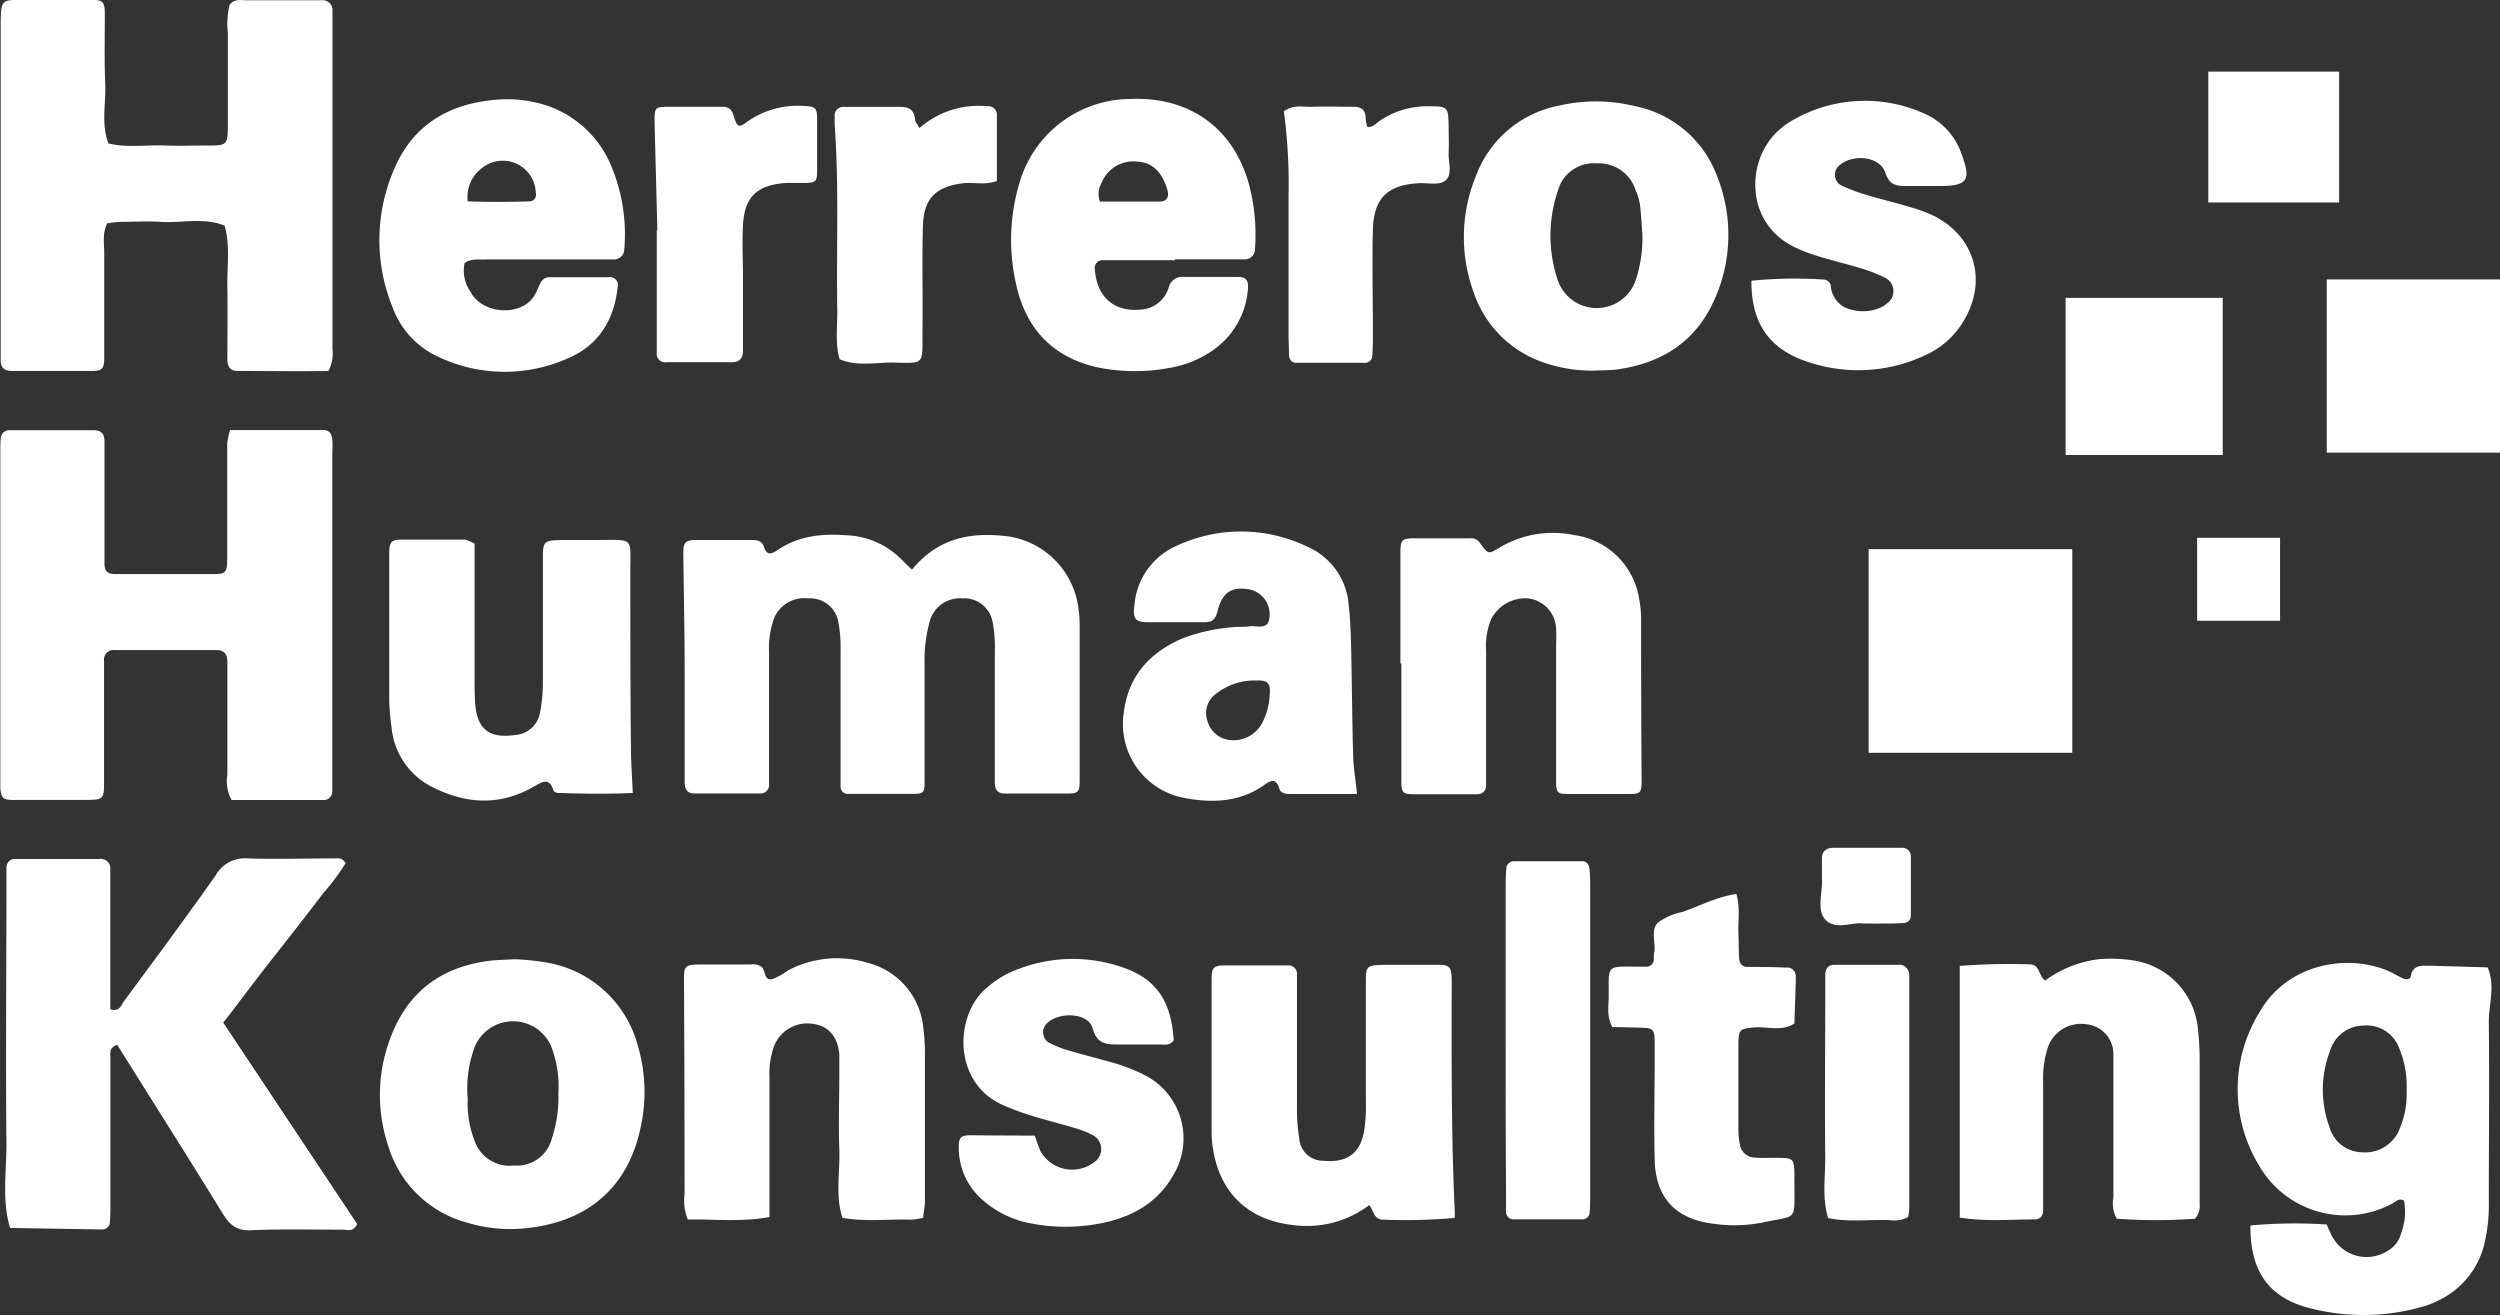 <svg xmlns="http://www.w3.org/2000/svg" id="Capa_1" data-name="Capa 1" viewBox="0 0 295 155.21"><rect x="0" y="0" width="295" height="155.21" fill="#333333" stroke="none"/><defs><style>.cls-1{fill:#fff;}</style></defs><path class="cls-1" d="M41.26,46.16c-3.48.07-7.11,0-10.74,0-.89,0-1.19-.56-1.19-1.37,0-2.82.05-5.64,0-8.46-.07-2.44.37-4.9-.33-7.32-2.49-1-5.07-.27-7.61-.44-1.52-.11-3.05,0-4.58,0-.57,0-1.13.11-1.65.16-.61,1.23-.35,2.42-.36,3.58,0,4.11,0,8.22,0,12.33,0,1.23-.25,1.51-1.37,1.52-3.18,0-6.35,0-9.53,0-.84,0-1.32-.36-1.32-1.24,0-.47,0-.94,0-1.41q0-19,0-38.07c0-3.42.15-3,3.1-3.06,2.58,0,5.17,0,7.75,0,1.17,0,1.43.28,1.44,1.49,0,2.82-.07,5.64.05,8.45.09,2.32-.51,4.68.38,7,2.2.52,4.44.16,6.66.24,1.76.06,3.53,0,5.29,0,2,0,2.12-.14,2.14-2.28,0-3.65,0-7.29,0-10.93a9.86,9.86,0,0,1,.2-3.4c.58-.74,1.33-.52,2-.53,2.94,0,5.88,0,8.81,0a1.17,1.17,0,0,1,1.33,1.27c0,.58,0,1.17,0,1.76q0,19,0,38.06A4.46,4.46,0,0,1,41.26,46.16Z" transform="translate(-2.5 -2.39)"></path><path class="cls-1" d="M29.65,53.14h11c.72,0,1,.44,1.06,1.11s0,1.41,0,2.11V93.68c0,.7,0,1.41,0,2.11a1,1,0,0,1-1.11,1l-3.87,0H29.83a4.61,4.61,0,0,1-.5-3c0-3.87,0-7.74,0-11.61,0-.59,0-1.18,0-1.76,0-.82-.39-1.32-1.26-1.32h-12a1.12,1.12,0,0,0-1.29,1.27c0,3.87,0,7.74,0,11.61,0,.82,0,1.65,0,2.47,0,2.29,0,2.32-2.35,2.33-2.82,0-5.64,0-8.45,0-1.14,0-1.37-.3-1.44-1.49,0-.23,0-.47,0-.7V55.57c0-.47,0-.94.05-1.41a1,1,0,0,1,1.13-1h9.87c.88,0,1.24.48,1.24,1.31,0,3.76,0,7.51,0,11.27,0,1,0,2.11,0,3.16s.52,1.23,1.33,1.23c3.88,0,7.75,0,11.63,0,1.33,0,1.5-.22,1.52-1.72,0-2.23,0-4.46,0-6.69s0-4.7,0-7A8.64,8.64,0,0,1,29.65,53.14Z" transform="translate(-2.5 -2.39)"></path><path class="cls-1" d="M28.84,123.06l15.81,23.76c-.49,1-1.15.67-1.67.67-3.64,0-7.29-.09-10.92.07-1.7.07-2.5-.71-3.3-2-3.19-5.2-6.45-10.35-9.69-15.52l-2.74-4.36c-1,.33-.8,1-.8,1.53,0,5.64,0,11.27,0,16.9,0,.82,0,1.65-.06,2.47a.88.88,0,0,1-.89.88c-.11,0-.23,0-.35,0l-10.54-.17c-1-3.32-.4-6.72-.43-10.07-.1-9.86,0-19.72,0-29.58,0-.94,0-1.88,0-2.82a1,1,0,0,1,1.11-1.07c.58,0,1.17,0,1.76,0h8.1a1.12,1.12,0,0,1,1.28,1.28q0,6.52,0,13v3.45c1.11.37,1.3-.52,1.66-1,3.62-4.91,7.27-9.81,10.78-14.8a3.93,3.93,0,0,1,3.72-2c3.4.12,6.81,0,10.22,0,.43,0,.93-.15,1.4.56a28,28,0,0,1-2.59,3.48c-1,1.31-2,2.59-3,3.89l-2.82,3.6q-1.53,1.93-3,3.88C30.88,120.39,30,121.6,28.84,123.06Z" transform="translate(-2.5 -2.39)"></path><path class="cls-1" d="M110.11,69.61c3-3.63,6.64-4.39,10.71-4a9.8,9.8,0,0,1,8.93,8.54,13.53,13.53,0,0,1,.15,2.11q0,9.15,0,18.3c0,1.27-.19,1.46-1.39,1.47-2.47,0-4.93,0-7.4,0-.89,0-1.22-.45-1.22-1.3,0-5.17,0-10.33,0-15.49a15.57,15.57,0,0,0-.27-3.49A3.38,3.38,0,0,0,116.08,73a3.69,3.69,0,0,0-3.82,2.53,17,17,0,0,0-.66,5.22q0,6.85,0,13.73c0,1.52-.07,1.58-1.62,1.59-2.47,0-4.93,0-7.4,0a.83.83,0,0,1-.89-.86c0-.82,0-1.64,0-2.46,0-4.58,0-9.16,0-13.73a15.76,15.76,0,0,0-.25-3.15A3.38,3.38,0,0,0,97.85,73a3.87,3.87,0,0,0-4,2.31,10.62,10.62,0,0,0-.6,4.15c0,4.34,0,8.68,0,13,0,.82,0,1.64,0,2.46a1,1,0,0,1-1,1.1H84.46c-.92,0-1.17-.56-1.17-1.37,0-4.34,0-8.69,0-13,0-4.69-.11-9.38-.16-14.07,0-1.15.25-1.45,1.43-1.47,2.23,0,4.46,0,6.69,0,.64,0,1.17.13,1.39.8.31,1,.83.93,1.56.42,2.44-1.68,5.21-2,8.08-1.78a9.62,9.62,0,0,1,6.61,2.87C109.2,68.75,109.53,69.05,110.11,69.61Z" transform="translate(-2.5 -2.39)"></path><path class="cls-1" d="M268.05,147a56.48,56.48,0,0,1,9-.12c.18.41.3.74.45,1a4.61,4.61,0,0,0,6.68,2.15,3.37,3.37,0,0,0,1.67-2.17,7.19,7.19,0,0,0,.33-3.79c-.65-.37-1,.17-1.52.41a11.74,11.74,0,0,1-15.61-4.59,17.32,17.32,0,0,1,.09-18.09c3.35-5.83,10.59-6.93,15.39-4.74.53.25,1,.56,1.56.8.33.16.83.09.87-.22.2-1.3,1.11-1.32,2.09-1.29.12,0,.23,0,.35,0l6.64.19c.94,2.15.12,4.35.14,6.52.08,7,0,14.07,0,21.11a19.55,19.55,0,0,1-.5,4.88,9.94,9.94,0,0,1-5.57,6.85,9,9,0,0,1-1.29.54,25.23,25.23,0,0,1-13.89.28C270.17,155.46,268,152.35,268.05,147Zm18.43-15.89a11.76,11.76,0,0,0-.92-5.14,4.08,4.08,0,0,0-4.2-2.56,4.16,4.16,0,0,0-3.92,3,12.77,12.77,0,0,0-.07,8.95,4.07,4.07,0,0,0,3.89,3,4.35,4.35,0,0,0,4.42-2.83A10.22,10.22,0,0,0,286.48,131.1Z" transform="translate(-2.5 -2.39)"></path><path class="cls-1" d="M58.5,66.55V82.32c0,1.05,0,2.11.08,3.16.25,3,1.67,4.07,4.72,3.64a3.19,3.19,0,0,0,2.92-2.62,19,19,0,0,0,.34-3.84c0-4.11,0-8.21,0-12.32,0-.7,0-1.41,0-2.11,0-2,.14-2.07,2.27-2.12,1.29,0,2.59,0,3.88,0,4.81,0,4.14-.46,4.17,4,0,6.8,0,13.61.07,20.41,0,1.73.13,3.45.22,5.44-3,.14-5.88.09-8.79,0-.2,0-.52-.14-.57-.29-.52-1.63-1.33-1-2.35-.45-3.87,2.24-7.84,2.08-11.76.13a8.76,8.76,0,0,1-5-7.15,27.89,27.89,0,0,1-.27-3.15q0-8.62,0-17.24c0-1.51.22-1.74,1.55-1.75,2.46,0,4.93,0,7.39,0A5.13,5.13,0,0,1,58.5,66.55Z" transform="translate(-2.5 -2.39)"></path><path class="cls-1" d="M174.15,146.11a67.69,67.69,0,0,1-8.42.2c-1.12,0-1.11-1-1.66-1.72a12.17,12.17,0,0,1-8.93,2.36c-5.23-.55-8.61-3.67-9.48-8.84a12.33,12.33,0,0,1-.19-2.1q0-9,0-18c0-1.45.22-1.69,1.58-1.7,2.47,0,4.93,0,7.4,0a1,1,0,0,1,1.09,1.11c0,.83,0,1.65,0,2.47,0,4.46,0,8.93,0,13.39a21.46,21.46,0,0,0,.28,3.5,2.81,2.81,0,0,0,2.87,2.58c2.71.27,4.32-.85,4.78-3.52a19.53,19.53,0,0,0,.2-3.51c0-4.7,0-9.4,0-14.09,0-1.84.11-1.93,2-2,2.23,0,4.47,0,6.7,0,1.11,0,1.39.33,1.42,1.52s0,2.59,0,3.88c0,7.75,0,15.5.35,23.24A7.26,7.26,0,0,1,174.15,146.11Z" transform="translate(-2.5 -2.39)"></path><path class="cls-1" d="M57.32,33.42A4.35,4.35,0,0,0,58,36.79c1.44,2.81,6.29,3,7.67.27.21-.41.4-.85.6-1.27a1.18,1.18,0,0,1,1.12-.69c2.35,0,4.7,0,7,0a.91.91,0,0,1,1,1.11C75,40,73.25,43,69.74,44.57a18.28,18.28,0,0,1-15.36,0,10.35,10.35,0,0,1-5.59-6,21,21,0,0,1,.32-16.45c2.12-4.81,6.07-7.31,11.24-7.89a15.23,15.23,0,0,1,5.26.23,12.56,12.56,0,0,1,8.93,7.31,20.9,20.9,0,0,1,1.63,10A1.22,1.22,0,0,1,74.85,33c-.82,0-1.64,0-2.46,0-4.12,0-8.23,0-12.34,0C59.13,33.07,58.17,32.84,57.32,33.42Zm.37-7.27c2.47.09,4.88.08,7.29,0a.78.78,0,0,0,.74-1,3.89,3.89,0,0,0-6.08-3.12A4.27,4.27,0,0,0,57.69,26.15Z" transform="translate(-2.5 -2.39)"></path><path class="cls-1" d="M141.15,33.09c-2.82,0-5.64,0-8.46,0a.93.93,0,0,0-1,1.11c.24,3.23,2.26,5,5.33,4.73a3.66,3.66,0,0,0,3.39-2.63,1.67,1.67,0,0,1,1.86-1.23c2.12,0,4.23,0,6.35,0,.9,0,1.22.44,1.14,1.36A9.67,9.67,0,0,1,145.2,44a12.38,12.38,0,0,1-4.57,1.78,22.08,22.08,0,0,1-8.42,0c-5.4-1.13-8.67-4.55-9.81-9.86a23.35,23.35,0,0,1,.37-11.85,13.69,13.69,0,0,1,13.08-10c7.89-.34,13.19,4.38,14.45,12a22.53,22.53,0,0,1,.29,5.62,1.21,1.21,0,0,1-1.32,1.3h-8.12Zm-8.85-6.91c2.31,0,4.64,0,7,0,.88,0,1.2-.54.95-1.39-.64-2.14-1.76-3.23-3.57-3.33A4,4,0,0,0,132.48,24,2.47,2.47,0,0,0,132.3,26.18Z" transform="translate(-2.5 -2.39)"></path><path class="cls-1" d="M261.51,146.2a64.5,64.5,0,0,1-9.22,0,3.6,3.6,0,0,1-.41-2.48c0-4.81,0-9.62,0-14.43,0-.82,0-1.64,0-2.46a3.53,3.53,0,0,0-3.2-3.58,4.14,4.14,0,0,0-4.5,2.64,11.72,11.72,0,0,0-.59,4.16c0,4.34,0,8.68,0,13,0,.7,0,1.41,0,2.11s-.34,1.13-1,1.12c-2.9,0-5.82.28-8.84-.22V116.37a75,75,0,0,1,8.17-.19c1.32-.05,1.09,1.35,1.91,1.91a13.5,13.5,0,0,1,6.39-2.52,17.15,17.15,0,0,1,3.86.13,9,9,0,0,1,7.76,7.94,34.71,34.71,0,0,1,.22,4.21c0,5.51,0,11,0,16.54A2.4,2.4,0,0,1,261.51,146.2Z" transform="translate(-2.5 -2.39)"></path><path class="cls-1" d="M111.43,146.1a9.38,9.38,0,0,1-1.45.21c-2.69-.08-5.39.27-8.07-.22-.86-2.62-.28-5.31-.37-8-.11-3,0-6.1,0-9.15,0-.7,0-1.41,0-2.11-.17-2.13-1.3-3.4-3.15-3.63a4.21,4.21,0,0,0-4.53,2.58,9.62,9.62,0,0,0-.56,3.8c0,4.34,0,8.69,0,13V146c-3.35.62-6.56.23-9.64.29a5.93,5.93,0,0,1-.38-3q0-12.68-.07-25.35c0-1.56.14-1.71,1.86-1.74,2,0,4,0,6,0a1.72,1.72,0,0,1,1.32.3c.47.45.24,1.61,1.2,1.44a7.22,7.22,0,0,0,1.82-1,12.4,12.4,0,0,1,9.57-.91,8.72,8.72,0,0,1,6.46,7.58,22.82,22.82,0,0,1,.2,3.51q0,8.63,0,17.24C111.6,144.9,111.49,145.47,111.43,146.1Z" transform="translate(-2.5 -2.39)"></path><path class="cls-1" d="M162.63,96.08h-7.94c-.48,0-1.06-.1-1.2-.56-.46-1.54-1.18-.94-2-.37-2.82,1.91-6,2-9.17,1.41a8.87,8.87,0,0,1-7.21-10.11c.53-4.26,3-7,6.82-8.69a21.39,21.39,0,0,1,6.17-1.37c.58-.06,1.19,0,1.76-.08.83-.17,2.12.46,2.39-.78a3,3,0,0,0-2.5-3.62c-1.91-.28-3,.36-3.55,2.49-.25,1-.56,1.42-1.57,1.41-2.23,0-4.46,0-6.7,0-1.49,0-1.77-.44-1.57-2a8.4,8.4,0,0,1,5.12-7.08,18,18,0,0,1,15.35.2,8.14,8.14,0,0,1,4.82,6.89c.2,1.75.25,3.52.29,5.28.09,4.1.11,8.21.23,12.32C162.19,92.83,162.43,94.22,162.63,96.08ZM152.33,84.3c.11-1.29-.24-1.66-1.56-1.61a7.39,7.39,0,0,0-4.85,1.62,2.77,2.77,0,0,0-.95,3.12,3.08,3.08,0,0,0,2.41,2.25,3.84,3.84,0,0,0,4.07-2A8.09,8.09,0,0,0,152.33,84.3Z" transform="translate(-2.5 -2.39)"></path><path class="cls-1" d="M190.66,46.12a17.37,17.37,0,0,1-5.54-.8,13.21,13.21,0,0,1-8.75-8.49,19,19,0,0,1,.32-13.75,13.08,13.08,0,0,1,9.8-8.23,19.36,19.36,0,0,1,9,.08,13.06,13.06,0,0,1,9.68,8.39,18.61,18.61,0,0,1-.35,14.39c-2.17,4.95-6.16,7.5-11.4,8.26C192.55,46.1,191.6,46.07,190.66,46.12ZM196.3,30c-.09-1.16-.14-2.34-.29-3.5a6.91,6.91,0,0,0-.51-1.68,4.54,4.54,0,0,0-4.59-3.15,4.36,4.36,0,0,0-4.56,3.17,16.45,16.45,0,0,0,0,10.71,4.86,4.86,0,0,0,9.13,0A15.83,15.83,0,0,0,196.3,30Z" transform="translate(-2.5 -2.39)"></path><path class="cls-1" d="M63.23,115.58a29.65,29.65,0,0,1,4,.43,13.46,13.46,0,0,1,10.53,9.75A19.38,19.38,0,0,1,78,135.84c-1.42,6.18-5.63,10.78-13.74,11.51a17.56,17.56,0,0,1-6.61-.68,13.28,13.28,0,0,1-9.27-8.86,18.92,18.92,0,0,1,.24-13.08c2.09-5.48,6.17-8.36,11.93-9C61.35,115.66,62.18,115.64,63.23,115.58Zm5.16,15.88a13.31,13.31,0,0,0-.85-5.6,4.9,4.9,0,0,0-9,0,14.06,14.06,0,0,0-.85,6.22,12,12,0,0,0,.78,4.84,4.38,4.38,0,0,0,4.69,3,4.25,4.25,0,0,0,4.47-3.24A15.35,15.35,0,0,0,68.39,131.46Z" transform="translate(-2.5 -2.39)"></path><path class="cls-1" d="M167.75,80.66q0-6.51,0-13c0-1.5.15-1.73,1.49-1.75,2.23,0,4.46,0,6.7,0a1.23,1.23,0,0,1,1.17.52c1,1.37,1,1.38,2.28.61a12.27,12.27,0,0,1,8.81-1.52,9,9,0,0,1,7.73,7.6,12.55,12.55,0,0,1,.22,2.45q0,9.49.06,19c0,1.34-.15,1.5-1.36,1.51q-3.69,0-7.4,0c-1.18,0-1.32-.17-1.33-1.53q0-7.74,0-15.49c0-.83.05-1.65,0-2.47A3.73,3.73,0,0,0,182.83,73a4.54,4.54,0,0,0-4.35,2.4,8.29,8.29,0,0,0-.62,3.78c0,4.46,0,8.92,0,13.38,0,.82,0,1.64,0,2.47a1,1,0,0,1-1.05,1.08q-.71,0-1.41,0c-2,0-4,0-6,0-1.41,0-1.54-.16-1.54-1.68,0-4.58,0-9.16,0-13.74Z" transform="translate(-2.5 -2.39)"></path><path class="cls-1" d="M209.17,35.52a50.82,50.82,0,0,1,8.37-.15.92.92,0,0,1,1,.8,3.11,3.11,0,0,0,1.7,2.52,5.38,5.38,0,0,0,3.45.25,3.62,3.62,0,0,0,1.53-.79A1.75,1.75,0,0,0,225,35.2a16.72,16.72,0,0,0-2.92-1.15c-1.68-.52-3.4-.92-5.08-1.44a19,19,0,0,1-2.93-1.15c-5.72-2.93-5.52-10.28-1.68-13.69a7.73,7.73,0,0,1,1.11-.87,17.06,17.06,0,0,1,16.16-1.07A8.07,8.07,0,0,1,234,20.66c1.1,3,.66,3.66-2.58,3.68-1.29,0-2.58,0-3.87,0s-2.08-.07-2.6-1.61c-.64-1.89-3.78-2.23-5.4-.83a1.43,1.43,0,0,0,.22,2.37,20.41,20.41,0,0,0,2.94,1.11c1.69.51,3.4.91,5.08,1.42a17.82,17.82,0,0,1,3,1.11c4.76,2.46,6.2,7.62,3.48,12.25a10.08,10.08,0,0,1-4.64,4.17,18.55,18.55,0,0,1-14.07.67C211.15,43.48,209.13,40.37,209.17,35.52Z" transform="translate(-2.5 -2.39)"></path><path class="cls-1" d="M124.61,136.39a18.24,18.24,0,0,0,.66,1.82,4.28,4.28,0,0,0,6.33,1.33,1.86,1.86,0,0,0-.16-3.21,11.44,11.44,0,0,0-2.28-.88c-1.57-.48-3.17-.86-4.74-1.35a30.73,30.73,0,0,1-3.62-1.33c-6-2.72-5.65-10.77-1.79-13.88a11.6,11.6,0,0,1,2.32-1.58,17.91,17.91,0,0,1,13.37-.86c4.21,1.35,6,4,6.3,8.7-.49.7-1.24.47-1.9.49-1.53,0-3,0-4.58,0s-2.59-.08-3.09-1.92-4-2-5.44-.53a1.46,1.46,0,0,0,.16,2.16,11.47,11.47,0,0,0,2.26.94c1.8.53,3.63,1,5.42,1.5a21.78,21.78,0,0,1,3.6,1.39,8.38,8.38,0,0,1,3.44,12c-1.83,3.16-4.77,4.78-8.22,5.51a21.45,21.45,0,0,1-8.41.08,11.79,11.79,0,0,1-5.66-2.67,8.11,8.11,0,0,1-2.94-6.51c0-.92.26-1.23,1.28-1.24C119.38,136.37,121.85,136.39,124.61,136.39Z" transform="translate(-2.5 -2.39)"></path><path class="cls-1" d="M192.76,123.59c-.71-1.3-.43-2.5-.43-3.64,0-3.74-.31-3.51,3.32-3.49.35,0,.7,0,1,0a.89.89,0,0,0,1-.82c0-.35,0-.7.08-1,.1-1.15-.45-2.52.4-3.38a7.37,7.37,0,0,1,2.86-1.25c2.1-.72,4.08-1.8,6.4-2.13.49,1.67.16,3.32.25,4.94.05.93,0,1.87.1,2.81a.92.92,0,0,0,.93.86c1.53,0,3.05,0,4.58.08a1,1,0,0,1,1.15,1c0,.23,0,.47,0,.7-.05,1.63-.11,3.26-.16,4.89-1.5,1-3.18.32-4.76.47s-1.83.18-1.85,1.84c0,3.4,0,6.8,0,10.21a9.25,9.25,0,0,0,.17,1.74,1.82,1.82,0,0,0,1.69,1.56c1,.1,2.1,0,3.16.05,1.36,0,1.54.19,1.59,1.65,0,.47,0,.94,0,1.4,0,4.57.39,3.66-3.87,4.59a17.08,17.08,0,0,1-5.62.13c-4.55-.53-6.94-3.1-7-7.7-.09-3.87,0-7.75,0-11.62,0-.82,0-1.65,0-2.47-.05-1.13-.26-1.32-1.54-1.35S193.84,123.59,192.76,123.59Z" transform="translate(-2.5 -2.39)"></path><path class="cls-1" d="M180.17,125.32q0-9,0-17.94c0-.82,0-1.64.07-2.45a.89.89,0,0,1,.88-.91q4.05,0,8.09,0c.54,0,.8.43.85.93a17.08,17.08,0,0,1,.08,1.75v36.93c0,.59,0,1.18-.06,1.76a.85.85,0,0,1-.88.88c-2.7,0-5.4,0-8.09,0a.88.88,0,0,1-.9-.88c0-.82,0-1.64,0-2.46Q180.16,134.12,180.17,125.32Z" transform="translate(-2.5 -2.39)"></path><path class="cls-1" d="M111,17.5a10.56,10.56,0,0,1,8-2.57A1,1,0,0,1,120.13,16c0,2.56,0,5.13,0,7.74-1.4.53-2.69.13-3.94.27-3.18.37-4.68,1.75-4.78,4.95-.13,4.21,0,8.43-.06,12.65,0,3.92.28,3.64-3.6,3.56-2,0-4.16.47-6.17-.39-.57-1.95-.24-3.94-.28-5.91-.12-7.26.22-14.53-.31-21.78,0-.35,0-.7,0-1.05A1,1,0,0,1,102.05,15c2.23,0,4.45,0,6.68,0,1.22,0,1.69.51,1.76,1.63C110.51,16.79,110.71,17,111,17.5Z" transform="translate(-2.5 -2.39)"></path><path class="cls-1" d="M80.07,29.57l-.33-12.68c0-1.84,0-1.88,1.64-1.9,2.12,0,4.24,0,6.35,0,.87,0,1.16.41,1.39,1.2.33,1.15.59,1.27,1.35.71a10.36,10.36,0,0,1,7-2c1.21.06,1.43.22,1.45,1.44q0,3,0,6c0,1.54-.12,1.61-1.55,1.64-.71,0-1.42,0-2.12,0-3.44.24-4.9,1.64-5.08,5-.11,2,0,4,0,6,0,2.94,0,5.87,0,8.81,0,.83-.39,1.34-1.25,1.34-2.59,0-5.18,0-7.76,0A1,1,0,0,1,80,44c0-2.35,0-4.7,0-7.05v-7.4Z" transform="translate(-2.5 -2.39)"></path><path class="cls-1" d="M154,15.52c1.16-.83,2.24-.49,3.27-.53,1.64-.05,3.29,0,4.93,0,1.05,0,1.47.46,1.45,1.47a4.31,4.31,0,0,0,.21.93c.73,0,1.08-.51,1.56-.82a10,10,0,0,1,5.66-1.64c2.24,0,2.32.05,2.36,2.35,0,1.05.05,2.11,0,3.17s.54,2.61-.47,3.31c-.72.51-2,.19-3.07.25-3.7.22-5.31,1.78-5.4,5.51-.1,4,0,8,0,12,0,.94,0,1.88-.07,2.81a.85.85,0,0,1-.9.87c-2.7,0-5.4,0-8.1,0-.53,0-.8-.43-.83-.94,0-.82-.05-1.64-.05-2.46,0-5.4,0-10.8,0-16.2A66.41,66.41,0,0,0,154,15.52Z" transform="translate(-2.5 -2.39)"></path><path class="cls-1" d="M227.65,146a3.32,3.32,0,0,1-2.09.37c-2.45-.11-4.91.27-7.34-.25-.74-2.39-.32-4.85-.34-7.27-.07-6.33,0-12.65,0-19,0-.82,0-1.64,0-2.46,0-.66.36-1.14,1-1.15,2.8,0,5.6,0,8,0a1.28,1.28,0,0,1,.91,1.38q0,13.69,0,27.4A4.81,4.81,0,0,1,227.65,146Z" transform="translate(-2.5 -2.39)"></path><path class="cls-1" d="M222.36,111.37c-1.19-.24-3.31.87-4.51-.51-1-1.16-.27-3.14-.36-4.75,0-.81,0-1.63,0-2.45s.52-1.23,1.33-1.23h8.06a1,1,0,0,1,1.1,1c0,2.33,0,4.67,0,7a.87.87,0,0,1-.89.88C225.66,111.39,224.26,111.37,222.36,111.37Z" transform="translate(-2.5 -2.39)"></path><rect class="cls-1" x="220.5" y="64.8" width="24.03" height="24.03"></rect><rect class="cls-1" x="243.74" y="35.15" width="18.54" height="18.54"></rect><rect class="cls-1" x="259.26" y="63.46" width="9.79" height="9.79"></rect><rect class="cls-1" x="274.56" y="32.97" width="20.44" height="20.44"></rect><rect class="cls-1" x="260.58" y="8.45" width="15.44" height="15.44"></rect></svg>